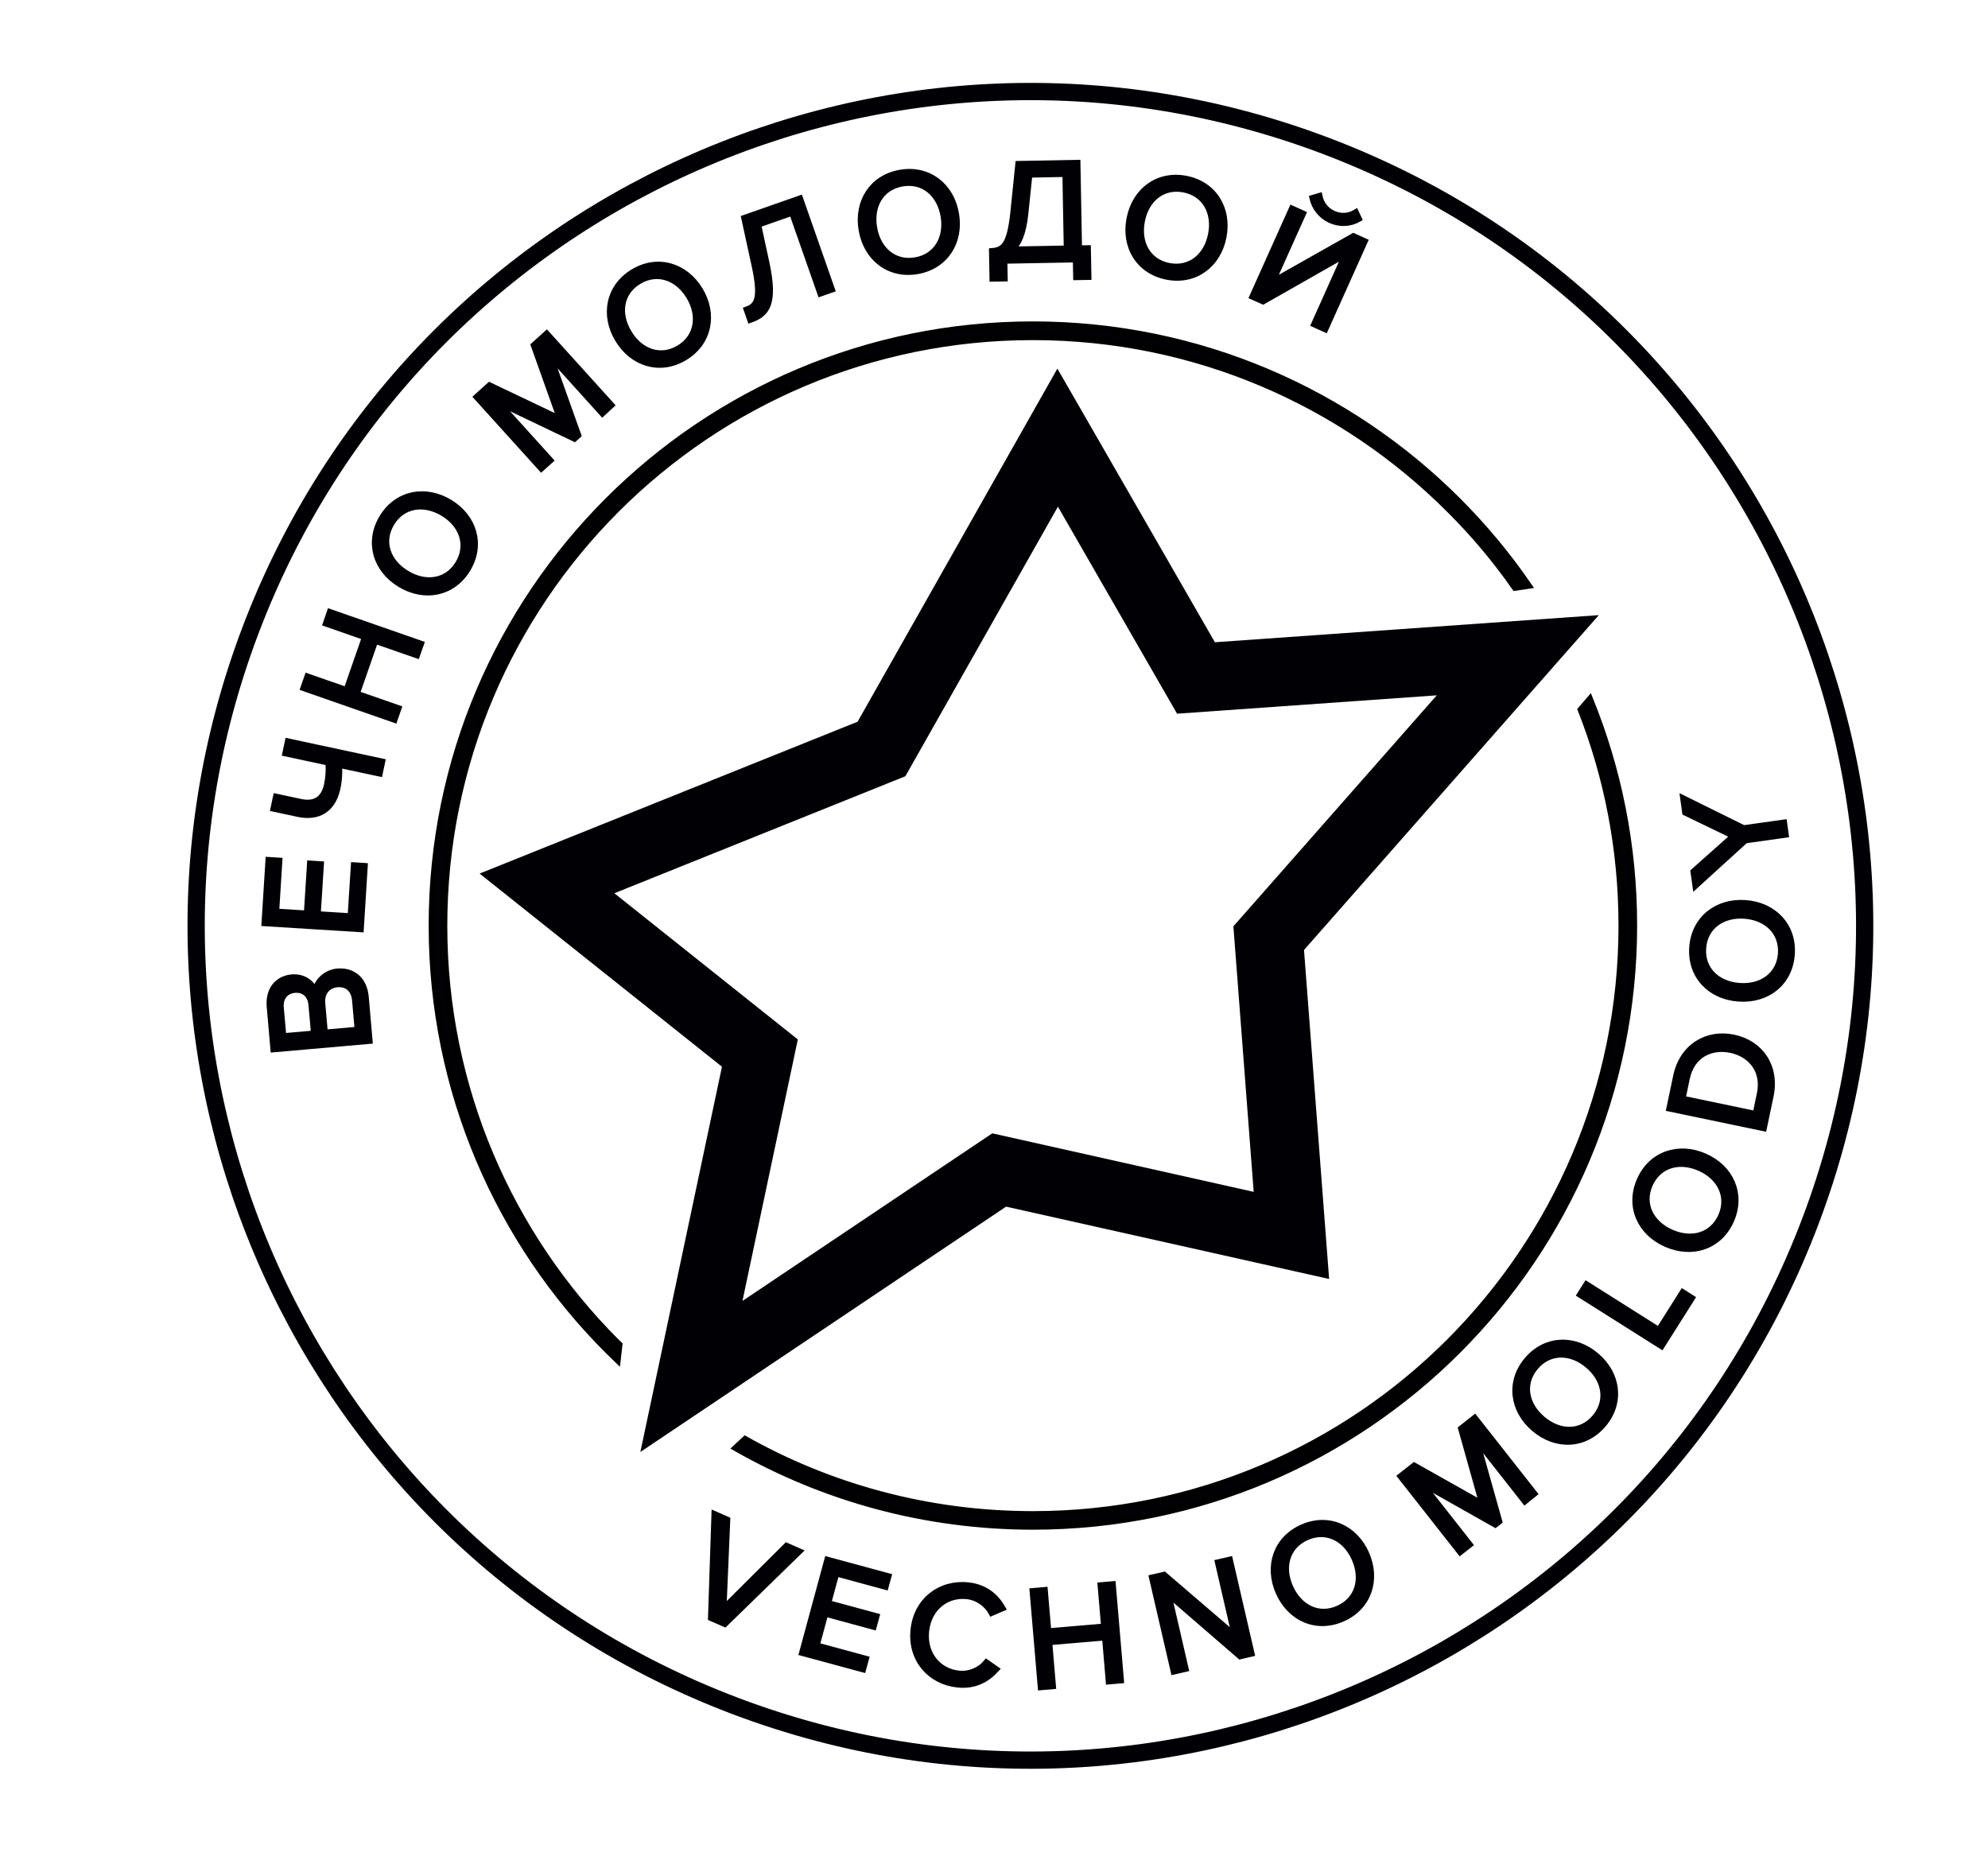 <?xml version="1.0" encoding="UTF-8"?> <svg xmlns="http://www.w3.org/2000/svg" xmlns:xlink="http://www.w3.org/1999/xlink" version="1.1" id="Слой_1" x="0px" y="0px" viewBox="0 0 288 270" style="enable-background:new 0 0 288 270;" xml:space="preserve"> <style type="text/css"> .st0{fill-rule:evenodd;clip-rule:evenodd;fill:#878786;} .st1{fill-rule:evenodd;clip-rule:evenodd;fill:#010005;} .st2{fill-rule:evenodd;clip-rule:evenodd;fill:#010005;stroke:#010005;stroke-width:0.906;stroke-miterlimit:10;} .st3{fill-rule:evenodd;clip-rule:evenodd;fill:#010005;stroke:#000000;stroke-width:1;stroke-miterlimit:10;} .st4{fill-rule:evenodd;clip-rule:evenodd;fill:none;stroke:#010005;stroke-width:2.5;stroke-linecap:round;stroke-linejoin:round;stroke-miterlimit:22.926;} .st5{fill-rule:evenodd;clip-rule:evenodd;fill:#FFFFFF;} .st6{fill-rule:evenodd;clip-rule:evenodd;fill:#FFFFFF;stroke:#FFFFFF;stroke-width:0.906;stroke-miterlimit:10;} .st7{fill-rule:evenodd;clip-rule:evenodd;fill:#FFFFFF;stroke:#FFFFFF;stroke-width:1;stroke-miterlimit:10;} .st8{fill-rule:evenodd;clip-rule:evenodd;fill:none;stroke:#FFFFFF;stroke-width:2.5;stroke-linecap:round;stroke-linejoin:round;stroke-miterlimit:22.926;} </style> <g> <path class="st1" d="M157.52,60.93L176,93.04l55.62-3.93l-42.71,48.51l3.64,47.66l-46.8-10.48l-52.98,35.54l11.82-55.81 l-35.11-27.98l54.76-22l28.94-51.15L157.52,60.93L157.52,60.93z M168.96,100.68l-15.7-27.28l-22.1,39.05L89,129.4l26.58,21.18 l-8.02,37.88l36.19-24.28l37.87,8.48l-2.94-38.47l29.46-33.46l-37.62,2.66L168.96,100.68z"></path> <path class="st2" d="M52.97,144.45c-0.22-2.54-1.87-3.88-4.1-3.69c-1.67,0.15-3.08,1.51-3.18,3.01c-0.38-1.25-1.65-2.31-3.4-2.16 c-2.08,0.18-3.41,1.79-3.2,4.2l0.54,6.18l13.89-1.22L52.97,144.45L52.97,144.45z M45.14,145.58l0.37,4.16l-4.48,0.39l-0.37-4.16 c-0.14-1.56,0.79-2.48,2.04-2.59C43.97,143.27,45.01,144.01,45.14,145.58L45.14,145.58z M51.46,144.94l0.37,4.25l-4.79,0.42 l-0.37-4.25c-0.15-1.71,0.9-2.68,2.17-2.79C50.32,142.44,51.32,143.31,51.46,144.94L51.46,144.94z M52.82,125.47l-1.54-0.1 l-0.47,7.39l-4.8-0.3l0.46-7.24l-1.54-0.1l-0.46,7.24l-4.48-0.28l0.46-7.38l-1.54-0.1l-0.57,9.12l13.91,0.87L52.82,125.47 L52.82,125.47z M40,115.43l-0.36,1.7l3.54,0.76c2.8,0.6,5-0.51,5.69-3.72c0.28-1.31,0.29-2.44,0.23-3.39l5.89,1.26l0.36-1.7 l-13.63-2.92l-0.36,1.7l6.23,1.33c0.1,0.94,0.04,2.1-0.2,3.25c-0.44,2.06-1.74,2.94-3.83,2.49L40,115.43L40,115.43z M60.97,93.27 l-13.17-4.59l-0.57,1.64l5.66,1.97l-2.68,7.7l-5.66-1.97l-0.57,1.64l13.16,4.59l0.57-1.64l-6.04-2.1l2.68-7.7l6.04,2.1L60.97,93.27 L60.97,93.27z M67.72,82.45c2.14-3.52,0.94-7.52-2.58-9.65c-3.52-2.13-7.62-1.34-9.75,2.18c-2.14,3.54-0.94,7.52,2.58,9.65 C61.49,86.76,65.58,85.99,67.72,82.45L67.72,82.45z M66.4,81.65c-1.62,2.68-4.73,3.12-7.5,1.44c-2.79-1.69-3.82-4.63-2.19-7.31 c1.61-2.66,4.71-3.13,7.5-1.44C66.98,76.01,68.01,78.98,66.4,81.65L66.4,81.65z M88.55,58.69l-9.35-10.34l-1.85,1.67l3.81,10.7 l-10.24-4.88l-1.85,1.67l9.35,10.34l1.29-1.16l-7.69-8.51l11.2,5.35l0.53-0.48l-4.17-11.69l7.69,8.51L88.55,58.69L88.55,58.69z M99.19,51.77c-3.54,2.14-7.52,0.92-9.65-2.6c-2.13-3.53-1.34-7.61,2.2-9.75c3.53-2.13,7.52-0.92,9.65,2.6 C103.51,45.55,102.71,49.64,99.19,51.77L99.19,51.77z M98.39,50.44c2.67-1.61,3.13-4.72,1.46-7.5c-1.68-2.79-4.64-3.81-7.31-2.21 c-2.69,1.62-3.14,4.7-1.46,7.49C92.75,51.01,95.7,52.06,98.39,50.44L98.39,50.44z M108.7,46.31c2.35-0.82,3.61-2.26,2.3-8.29 l-1.19-5.49l4.95-1.73l4.1,11.7l1.64-0.57l-4.61-13.16l-8.05,2.82l1.5,6.89c1.01,4.65,0.42,5.83-1.15,6.38L108.7,46.31L108.7,46.31 z M132.88,39.26c4.06-0.7,6.3-4.22,5.6-8.28c-0.69-4.06-3.98-6.63-8.04-5.94c-4.08,0.7-6.3,4.22-5.6,8.27 C125.54,37.38,128.81,39.96,132.88,39.26L132.88,39.26z M132.62,37.73c-3.09,0.53-5.46-1.53-6-4.72c-0.55-3.21,1-5.92,4.09-6.45 c3.07-0.53,5.45,1.51,6,4.72C137.26,34.48,135.69,37.21,132.62,37.73L132.62,37.73z M143.8,40.35l1.73-0.03l-0.05-2.57l10.39-0.19 l0.05,2.57l1.74-0.03l-0.08-4.12L156.3,36l-0.23-12.39l-8.53,0.16l-0.72,7.02c-0.5,4.73-1.42,5.46-3.09,5.6L143.8,40.35 L143.8,40.35z M148.53,30.87l0.58-5.59l5.25-0.1l0.2,10.84l-8.07,0.15C147.51,35.39,148.23,33.83,148.53,30.87L148.53,30.87z M169.06,40.07c4.04,0.79,7.38-1.71,8.17-5.75c0.79-4.04-1.37-7.61-5.41-8.4c-4.06-0.79-7.38,1.71-8.17,5.75 C162.86,35.71,164.99,39.27,169.06,40.07L169.06,40.07z M169.35,38.55c-3.08-0.6-4.56-3.36-3.94-6.54c0.62-3.2,3.03-5.18,6.11-4.58 c3.06,0.6,4.57,3.34,3.94,6.54C174.84,37.15,172.41,39.14,169.35,38.55L169.35,38.55z M182.98,43.64l11.97-6.81l-4.55,10.14 l1.58,0.71l5.71-12.72l-1.62-0.73l-11.78,6.65l4.46-9.93l-1.58-0.71l-5.71,12.72L182.98,43.64L182.98,43.64z M196.84,31.7 c-1.22,0.69-2.72,0.8-4.09,0.18c-1.35-0.61-2.28-1.8-2.6-3.18l0.98-0.29c0.23,1.11,0.91,2.06,2.03,2.56 c1.11,0.5,2.27,0.4,3.25-0.19L196.84,31.7z"></path> <path class="st2" d="M105,235.24l10.77-10.49l-1.82-0.8l-9.16,9.12l0.55-12.91l-1.82-0.8l-0.5,15.02L105,235.24L105,235.24z M125.02,241.81l0.41-1.49l-7.14-1.94l1.26-4.64l7,1.9l0.41-1.49l-7-1.9l1.18-4.34l7.14,1.94l0.41-1.49l-8.82-2.39l-3.65,13.46 L125.02,241.81L125.02,241.81z M138.73,244.01c2.45,0.26,4.24-0.73,5.57-2.19l-1.39-0.97c-0.91,1.1-2.43,1.78-4.01,1.62 c-3.04-0.32-5.1-2.91-4.75-6.19c0.35-3.31,2.9-5.39,5.93-5.07c1.58,0.17,2.92,1.17,3.59,2.42l1.54-0.66 c-0.94-1.67-2.52-3.04-4.97-3.29c-3.99-0.42-7.44,2.16-7.88,6.42C131.91,240.35,134.74,243.59,138.73,244.01L138.73,244.01z M162.37,243.41l-1.18-13.89l-1.73,0.15l0.51,5.98l-8.12,0.69l-0.51-5.98l-1.73,0.15l1.18,13.89l1.73-0.15l-0.54-6.37l8.12-0.69 l0.54,6.37L162.37,243.41L162.37,243.41z M181.29,239.54l-3.14-13.58l-1.69,0.39l2.45,10.61l-10.27-8.81l-1.73,0.4l3.14,13.58 l1.69-0.39l-2.5-10.83l10.42,9.01L181.29,239.54L181.29,239.54z M194.51,234.46c3.76-1.67,5.06-5.64,3.39-9.4 c-1.67-3.76-5.49-5.45-9.25-3.77c-3.78,1.68-5.06,5.64-3.39,9.4C186.94,234.45,190.73,236.14,194.51,234.46L194.51,234.46z M193.88,233.04c-2.86,1.28-5.66-0.13-6.98-3.09c-1.33-2.98-0.49-5.98,2.37-7.26c2.85-1.27,5.66,0.11,6.98,3.09 C197.58,228.75,196.73,231.78,193.88,233.04L193.88,233.04z M222.26,216.38l-8.62-10.96l-1.95,1.54l3.07,10.94l-9.89-5.57 l-1.95,1.54l8.62,10.96l1.36-1.07l-7.09-9.02l10.81,6.1l0.56-0.44l-3.36-11.95l7.09,9.02L222.26,216.38L222.26,216.38z M232.25,206.35c-2.68,3.15-6.84,3.27-9.98,0.6c-3.14-2.67-3.69-6.79-1.01-9.94c2.67-3.14,6.84-3.27,9.98-0.6 C234.38,199.07,234.92,203.21,232.25,206.35L232.25,206.35z M231.07,205.35c-2.03,2.39-5.16,2.33-7.63,0.23 c-2.48-2.11-3.03-5.18-1-7.57c2.02-2.37,5.15-2.34,7.63-0.23C232.54,199.87,233.09,202.97,231.07,205.35L231.07,205.35z M245.09,188.05l-1.31-0.83l-3.46,5.48l-10.48-6.62l-0.93,1.47l11.79,7.44L245.09,188.05L245.09,188.05z M250.77,176.78 c1.66-3.77-0.04-7.58-3.81-9.24c-3.77-1.66-7.73-0.35-9.39,3.42c-1.67,3.79,0.04,7.58,3.81,9.24 C245.15,181.87,249.11,180.57,250.77,176.78L250.77,176.78z M249.36,176.16c-1.27,2.87-4.28,3.71-7.25,2.4 c-2.98-1.32-4.38-4.1-3.12-6.97c1.26-2.85,4.26-3.72,7.25-2.4C249.21,170.5,250.61,173.31,249.36,176.16L249.36,176.16z M256.49,158.75c0.88-4.23-1.46-7.61-5.35-8.42c-3.87-0.81-7.41,1.33-8.3,5.57l-0.98,4.67l13.65,2.85L256.49,158.75L256.49,158.75z M254.97,158.43l-0.62,2.97l-10.62-2.22l0.62-2.97c0.71-3.38,3.47-4.74,6.41-4.13C253.69,152.7,255.66,155.12,254.97,158.43 L254.97,158.43z M259.56,138.25c0.29-4.11-2.6-7.12-6.71-7.41c-4.11-0.29-7.39,2.29-7.68,6.4c-0.29,4.13,2.6,7.12,6.71,7.4 C255.99,144.94,259.27,142.38,259.56,138.25L259.56,138.25z M258.02,138.14c-0.22,3.13-2.78,4.94-6.01,4.71 c-3.25-0.23-5.51-2.38-5.29-5.5c0.22-3.11,2.75-4.94,6.01-4.71C255.96,132.87,258.23,135.04,258.02,138.14L258.02,138.14z M258.44,119.18l-5.84,0.82l-8.73-4.31l0.28,2.01l7.02,3.39l-5.82,5.18l0.28,2.01l7.21-6.56l5.84-0.82L258.44,119.18z"></path> <path class="st3" d="M149.64,219.41c23.56,0,44.9-9.55,60.34-24.99c15.44-15.44,24.99-36.78,24.99-60.34 c0-11.04-2.09-21.58-5.91-31.27l1.25-1.45c4.1,10.1,6.36,21.14,6.36,32.71c0,24.03-9.74,45.79-25.49,61.54 c-15.75,15.75-37.51,25.49-61.54,25.49c-15.64,0-30.31-4.13-42.99-11.35l1.3-1.21C120.27,215.47,134.49,219.41,149.64,219.41 L149.64,219.41z M219.5,85.08l1.87-0.28c-3.02-4.39-6.44-8.49-10.2-12.25c-15.75-15.75-37.51-25.49-61.54-25.49 c-24.03,0-45.79,9.74-61.54,25.49c-15.75,15.75-25.49,37.51-25.49,61.54c0,24.03,9.74,45.79,25.49,61.54 c0.44,0.44,0.89,0.88,1.34,1.31l0.24-2.13c-0.13-0.12-0.25-0.25-0.38-0.37c-15.44-15.44-24.99-36.78-24.99-60.34 s9.55-44.9,24.99-60.34c15.44-15.44,36.78-24.99,60.34-24.99c23.56,0,44.9,9.55,60.34,24.99C213.47,77.23,216.66,81.02,219.5,85.08 z"></path> <path class="st4" d="M106.56,247.15c62.43,23.59,132.15-7.89,155.74-70.31c23.59-62.42-7.89-132.15-70.31-155.74 C129.57-2.5,59.84,28.98,36.25,91.41C12.66,153.83,44.14,223.56,106.56,247.15"></path> </g> </svg> 